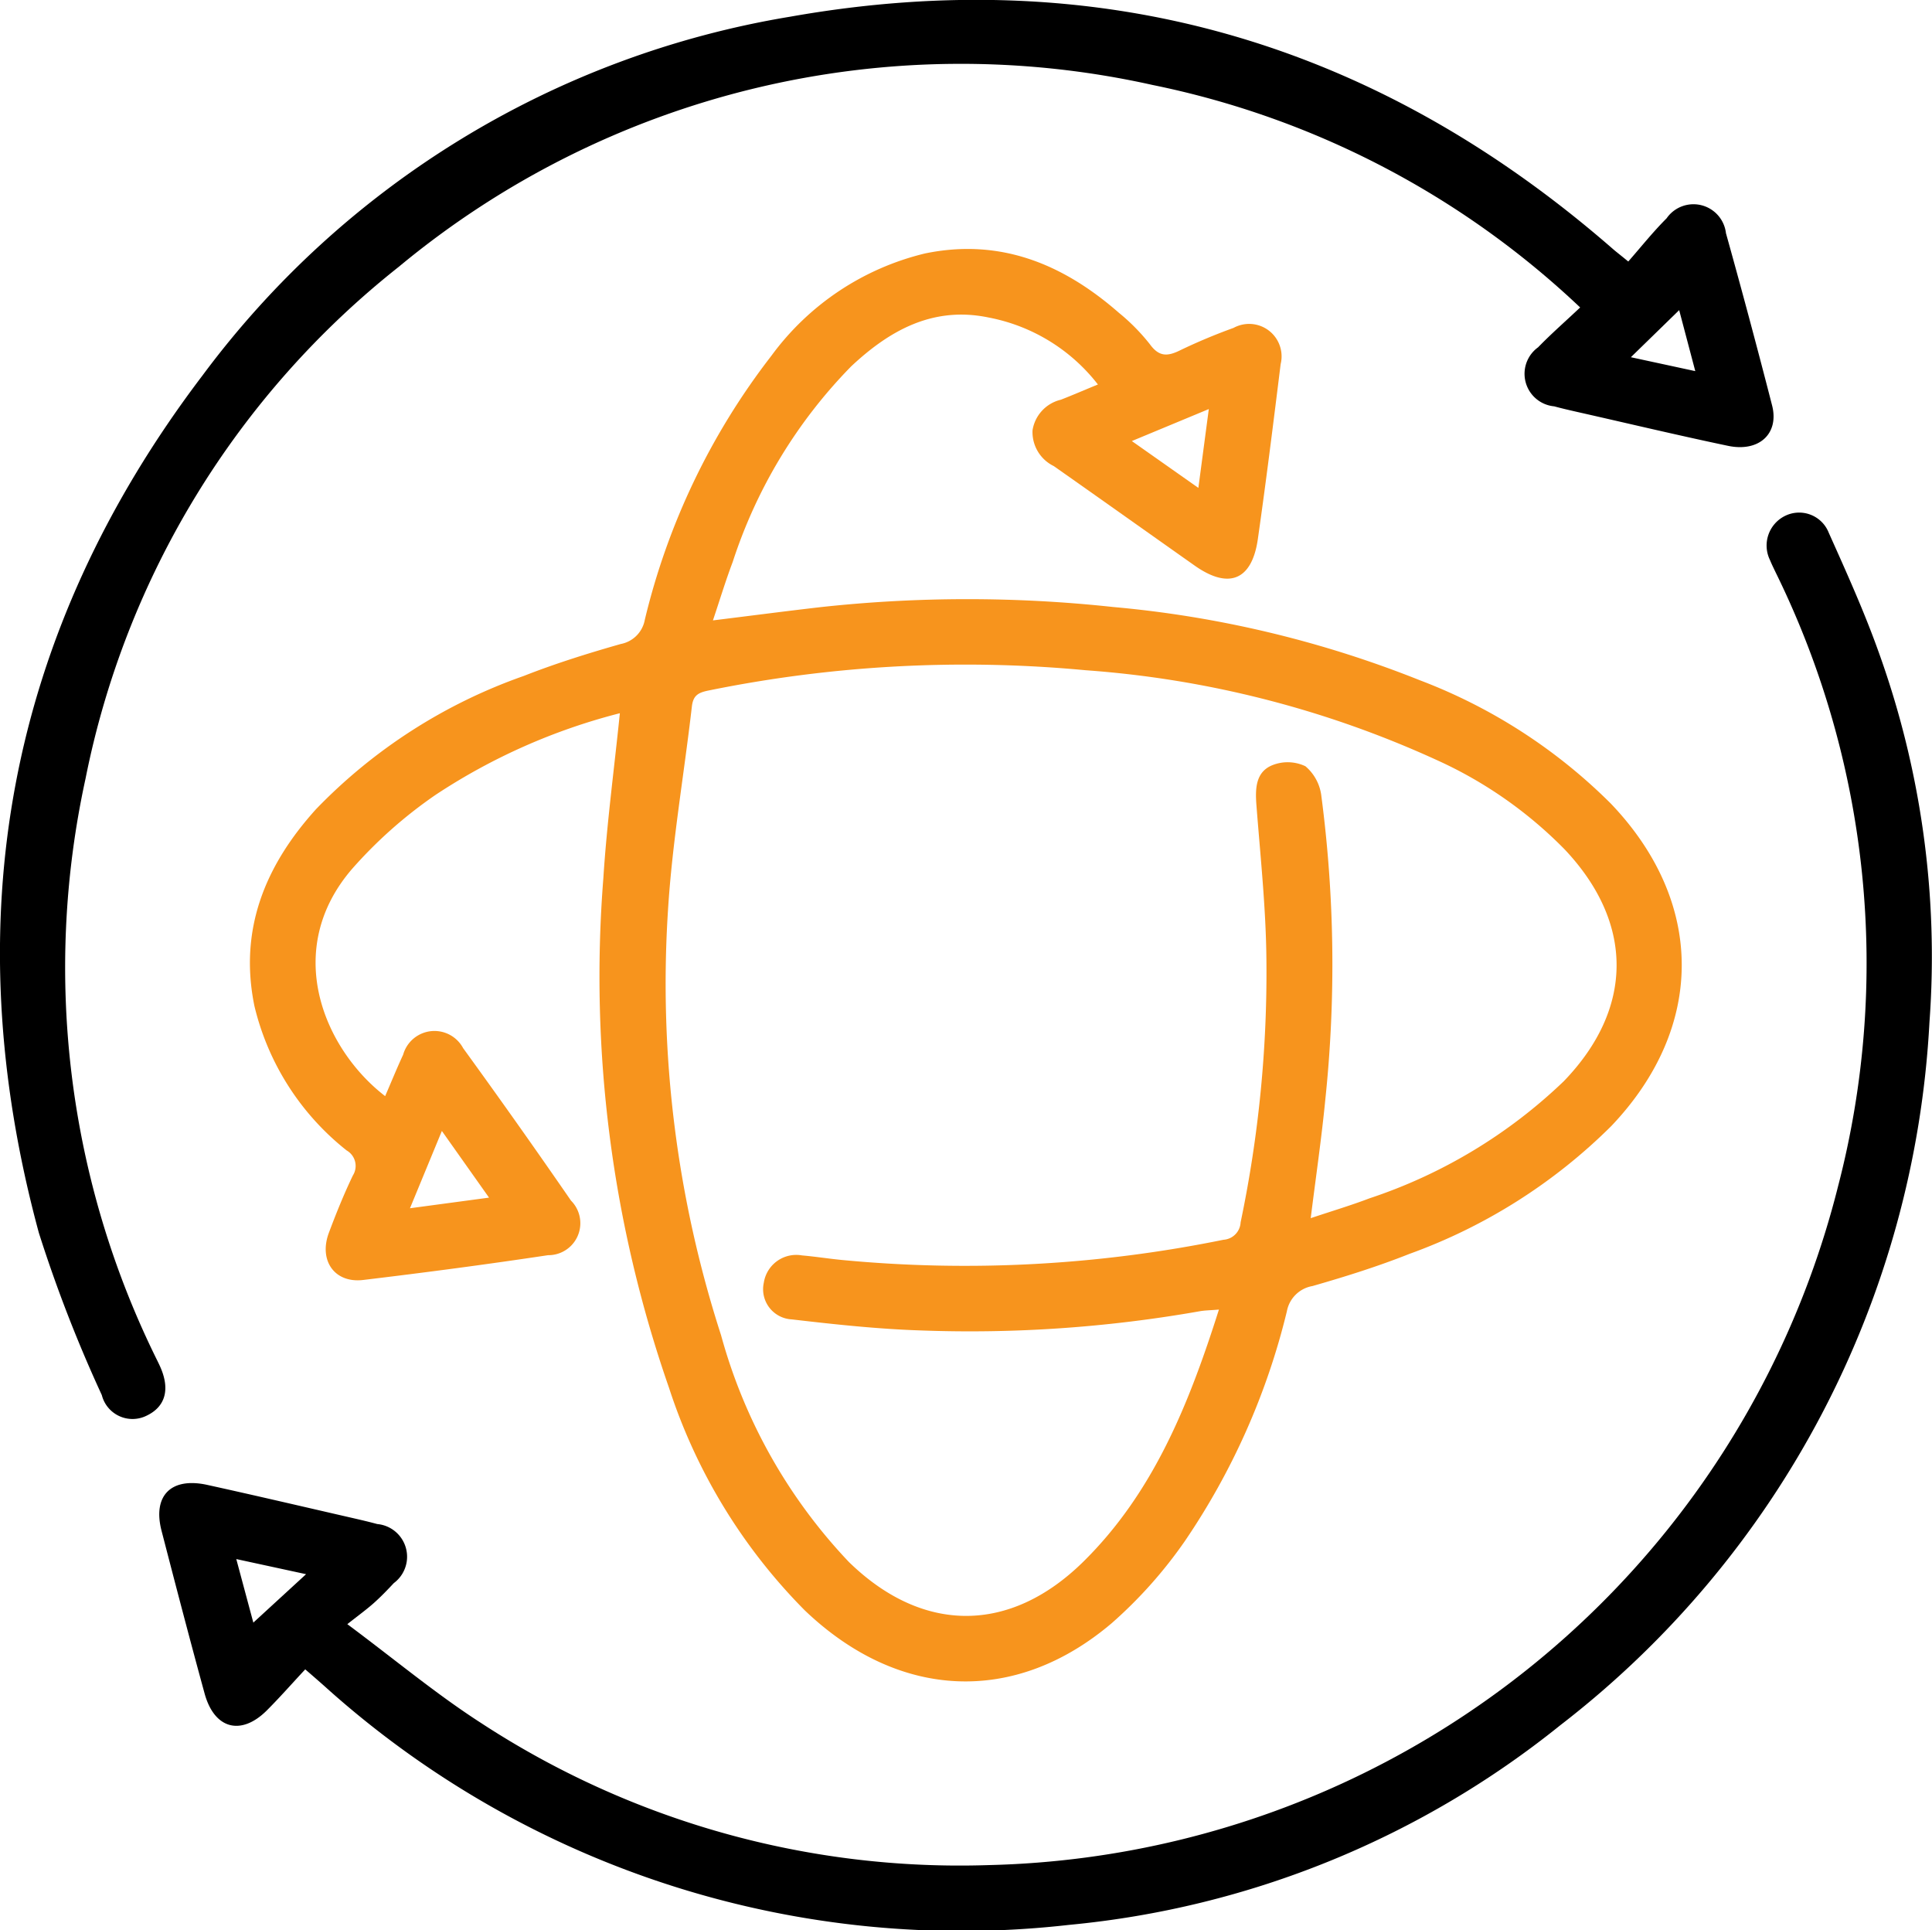 <svg xmlns="http://www.w3.org/2000/svg" width="80" height="79.904" viewBox="0 0 80 79.904">
  <g id="Group_127" data-name="Group 127" transform="translate(-868 -5414.097)">
    <g id="Group_105" data-name="Group 105" transform="translate(2149.039 4795.48)">
      <path id="Path_162" data-name="Path 162" d="M-1255.372,648.145a25.064,25.064,0,0,0-7.62,3.373,18.727,18.727,0,0,0-3.465,3.069c-2.9,3.356-1.182,7.449,1.366,9.411.253-.583.485-1.155.745-1.715a1.347,1.347,0,0,1,2.484-.272q2.271,3.129,4.467,6.313a1.324,1.324,0,0,1-.95,2.259c-2.545.383-5.1.72-7.654,1.026-1.183.142-1.85-.8-1.423-1.952.3-.8.623-1.6.994-2.373a.739.739,0,0,0-.255-1.036,10.836,10.836,0,0,1-3.821-5.981c-.652-3.179.457-5.836,2.553-8.151a22.118,22.118,0,0,1,8.6-5.514c1.309-.515,2.659-.936,4.013-1.322a1.248,1.248,0,0,0,1-1.007,28.788,28.788,0,0,1,5.237-10.922,11.112,11.112,0,0,1,6.374-4.243c3.113-.639,5.717.444,8.02,2.46a8.3,8.3,0,0,1,1.281,1.3c.379.522.727.511,1.247.255a23.594,23.594,0,0,1,2.219-.931,1.344,1.344,0,0,1,1.95,1.5c-.3,2.418-.6,4.836-.945,7.248-.245,1.7-1.2,2.086-2.606,1.1-1.948-1.374-3.891-2.756-5.842-4.126a1.566,1.566,0,0,1-.881-1.483,1.549,1.549,0,0,1,1.172-1.265c.489-.19.971-.4,1.535-.631a7.5,7.5,0,0,0-4.517-2.771c-2.31-.484-4.113.533-5.7,2.021a20.685,20.685,0,0,0-4.906,8.1c-.291.768-.529,1.556-.818,2.417,1.56-.192,3.008-.382,4.458-.549a56.167,56.167,0,0,1,12.118-.005,45.029,45.029,0,0,1,12.7,3.034,22.478,22.478,0,0,1,7.9,5.1c3.912,4.088,3.921,9.263.02,13.358a22.852,22.852,0,0,1-8.36,5.291c-1.308.519-2.658.942-4.011,1.33a1.3,1.3,0,0,0-1.059,1.044,29.054,29.054,0,0,1-4.221,9.51,18.7,18.7,0,0,1-3.028,3.4c-4.025,3.42-8.845,3.174-12.717-.53a23.28,23.28,0,0,1-5.618-9.21,51.774,51.774,0,0,1-2.719-21.107C-1255.912,652.715-1255.609,650.468-1255.372,648.145Zm24.806,24.69c-.367.031-.589.031-.8.07a54.814,54.814,0,0,1-11.509.795c-1.8-.057-3.591-.251-5.378-.459a1.251,1.251,0,0,1-1.158-1.52,1.359,1.359,0,0,1,1.58-1.129c.552.048,1.1.135,1.651.189a53.582,53.582,0,0,0,15.8-.836.76.76,0,0,0,.712-.721,50.428,50.428,0,0,0,1.068-10.9c-.021-2.13-.25-4.258-.414-6.385-.052-.68-.028-1.359.654-1.64a1.71,1.71,0,0,1,1.375.041,1.906,1.906,0,0,1,.662,1.243,53.545,53.545,0,0,1,.165,12.531c-.157,1.617-.394,3.227-.607,4.936.868-.291,1.66-.526,2.431-.82a21.289,21.289,0,0,0,8.047-4.848c2.906-3.01,2.915-6.553.036-9.6a17.549,17.549,0,0,0-5.286-3.694,42.176,42.176,0,0,0-14.553-3.723,53.231,53.231,0,0,0-15.629.844c-.418.086-.619.208-.671.658-.325,2.829-.82,5.647-.992,8.485a47.322,47.322,0,0,0,2.2,17.542,22.106,22.106,0,0,0,5.291,9.388c3.052,2.979,6.668,2.983,9.708-.007C-1233.276,680.41-1231.809,676.75-1230.566,672.835Zm-30.223-4.635-1.953-2.76-1.321,3.2Zm26.617-31.323,2.755,1.939.432-3.263Z" fill="#f7941d"/>
      <path id="Path_163" data-name="Path 163" d="M-1268.4,687.73c-.568.609-1.061,1.171-1.59,1.7-1.069,1.065-2.174.772-2.577-.7-.614-2.24-1.2-4.487-1.782-6.735-.378-1.456.393-2.235,1.9-1.9,2.025.445,4.043.919,6.064,1.382.323.074.646.15.966.237a1.359,1.359,0,0,1,.687,2.445c-.265.284-.535.564-.825.823s-.6.483-1.1.877c1.971,1.467,3.672,2.889,5.521,4.081a36.216,36.216,0,0,0,21.026,5.894,37.159,37.159,0,0,0,35.178-28.09,36.665,36.665,0,0,0-2.571-25.409c-.083-.175-.171-.348-.243-.527a1.367,1.367,0,0,1,.625-1.834,1.317,1.317,0,0,1,1.807.7c.723,1.614,1.454,3.231,2.05,4.894a37.161,37.161,0,0,1,2.12,15.367,39.38,39.38,0,0,1-15.29,29.111,38.136,38.136,0,0,1-20.337,8.263,39.39,39.39,0,0,1-30.682-9.749C-1267.721,688.318-1267.991,688.083-1268.4,687.73Zm-2.149-1.935,2.184-2.005-2.89-.626Z"/>
      <path id="Path_164" data-name="Path 164" d="M-1215.608,631.346a36.281,36.281,0,0,0-17.709-9.212,36.437,36.437,0,0,0-31.213,7.532,35.961,35.961,0,0,0-12.967,21.187,36.62,36.62,0,0,0,2.974,24.1c.036.074.073.149.107.225.43.945.235,1.672-.547,2.047a1.311,1.311,0,0,1-1.86-.85,57.765,57.765,0,0,1-2.607-6.717c-3.5-12.91-1.319-24.843,6.779-35.5a38.022,38.022,0,0,1,24.316-14.847c12.858-2.28,24.238,1.033,34.083,9.614.144.125.3.242.636.519.526-.6,1.024-1.226,1.587-1.788a1.354,1.354,0,0,1,2.458.615q.992,3.554,1.91,7.129c.3,1.166-.534,1.945-1.824,1.675-2.083-.437-4.154-.932-6.23-1.4-.323-.074-.647-.147-.966-.235a1.353,1.353,0,0,1-.668-2.445C-1216.813,632.442-1216.23,631.933-1215.608,631.346Zm4.1.111-2,1.949,2.667.576Z"/>
    </g>
  </g>
</svg>
